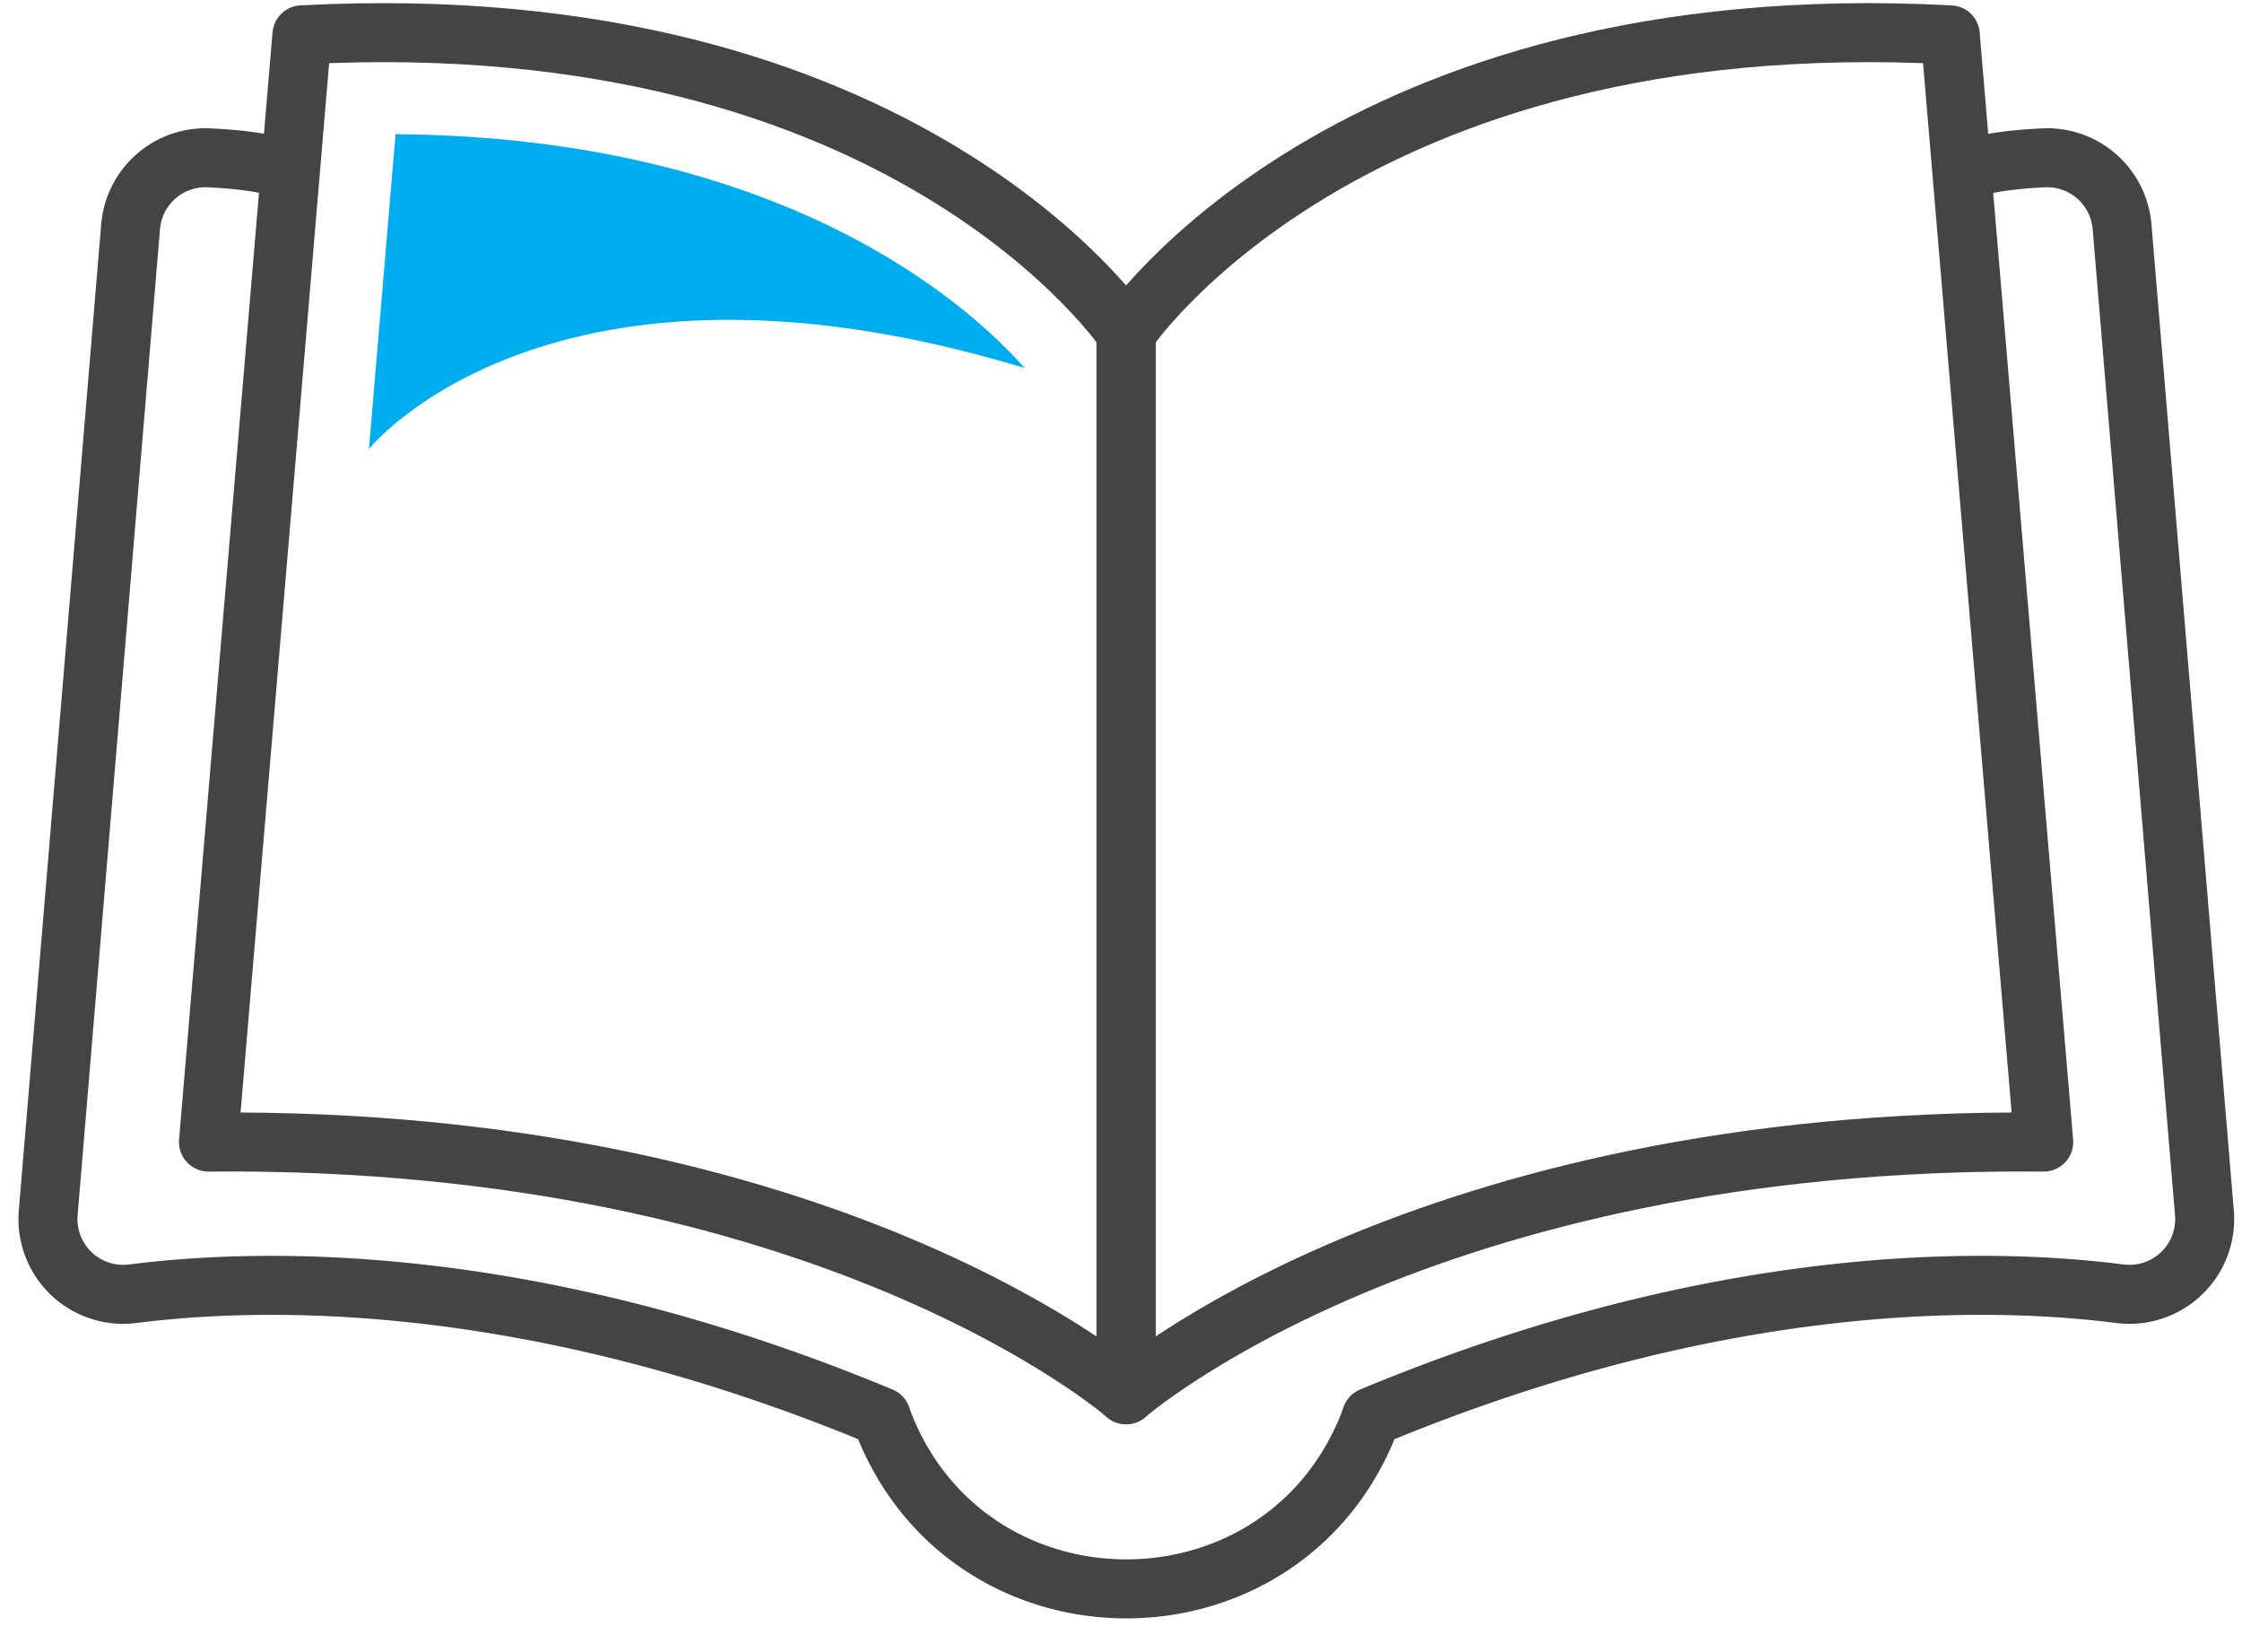 <svg xmlns="http://www.w3.org/2000/svg" xmlns:xlink="http://www.w3.org/1999/xlink" width="228" height="168" viewBox="0 0 57 42"><defs><path id="tybxa" d="M1259.583 5487.886c-15.374-.817-20.953 7.575-20.953 7.575v26.997s7.51-6.572 23.329-6.424z"/><path id="tybxb" d="M1217.676 5487.886c15.374-.817 20.953 7.575 20.953 7.575v26.997s-7.51-6.572-23.329-6.424z"/><path id="tybxc" d="M1259.902 5491.37c.437-.225 1.275-.32 2.062-.358a1.911 1.911 0 0 1 1.987 1.756l2.093 25.06a1.914 1.914 0 0 1-2.148 2.062c-3.381-.433-10.185-.554-19.03 3.128 0 0-.084.27-.286.685-2.39 4.92-9.5 4.92-11.89 0a5.51 5.51 0 0 1-.284-.685c-8.846-3.682-15.65-3.56-19.03-3.128a1.914 1.914 0 0 1-2.15-2.062l2.094-25.06a1.912 1.912 0 0 1 1.987-1.756c.787.037 1.625.133 2.062.358"/><path id="tybxd" d="M1236.051 5496.356c-1.382-1.564-6.079-5.861-15.995-5.946l-.676 8.003s4.582-5.721 16.671-2.057"/></defs><g><g transform="translate(-1210 -5487)"><g><use fill="#fff" fill-opacity="0" stroke="#444" stroke-linecap="round" stroke-linejoin="round" stroke-miterlimit="50" stroke-width="1.5" xlink:href="#tybxa"/></g><g><use fill="#fff" fill-opacity="0" stroke="#444" stroke-linecap="round" stroke-linejoin="round" stroke-miterlimit="50" stroke-width="1.5" xlink:href="#tybxb"/></g><g><use fill="#fff" fill-opacity="0" stroke="#444" stroke-linecap="round" stroke-linejoin="round" stroke-miterlimit="50" stroke-width="1.5" xlink:href="#tybxc"/></g><g><use fill="#00aeef" xlink:href="#tybxd"/></g></g></g></svg>